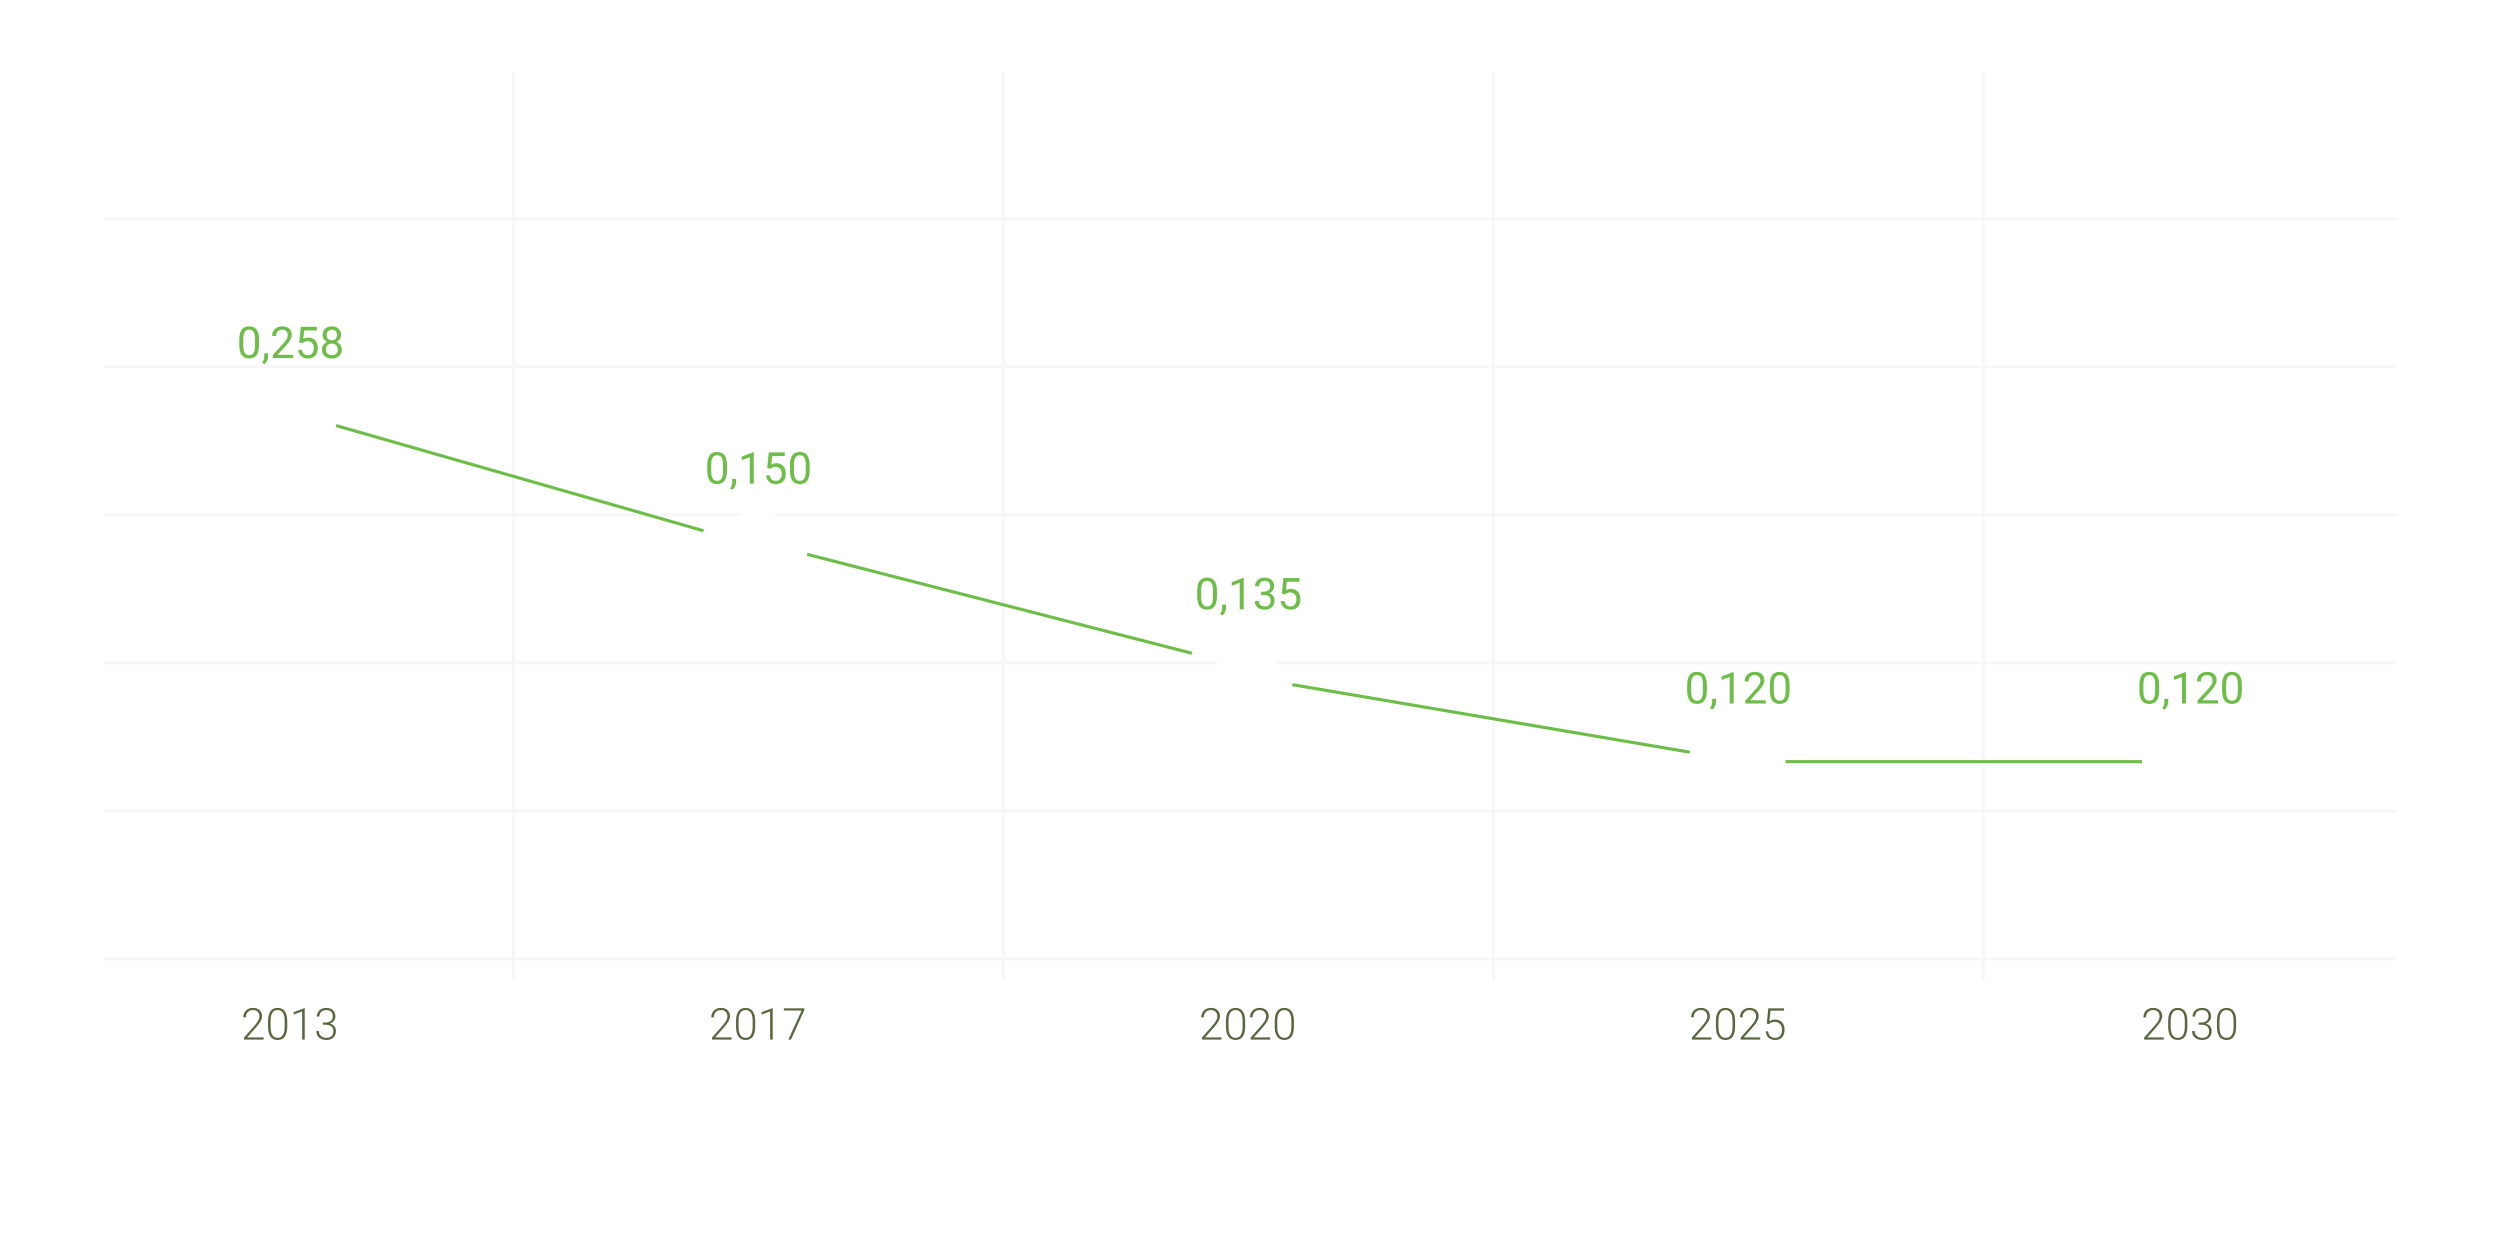 <svg width="796" height="396" viewBox="0 0 796 396" version="1.1" xmlns="http://www.w3.org/2000/svg" xmlns:xlink="http://www.w3.org/1999/xlink">
<title>Group 32</title>
<desc>Created using Figma</desc>
<g id="Canvas" transform="translate(184 -1830)">
<g id="Group 32">
<g id="Rectangle 2" filter="url(#filter0_d)">
<use xlink:href="#path0_fill" transform="translate(-151 1853)" fill="#FFFFFF"/>
</g>
<g id="Line">
<use xlink:href="#path1_stroke" transform="translate(-151 1900.14)" fill="#F7F7F7"/>
</g>
<g id="Line">
<use xlink:href="#path1_stroke" transform="translate(-151 1947.29)" fill="#F7F7F7"/>
</g>
<g id="Line">
<use xlink:href="#path1_stroke" transform="translate(-151 1994.43)" fill="#F7F7F7"/>
</g>
<g id="Line">
<use xlink:href="#path1_stroke" transform="translate(-151 2041.57)" fill="#F7F7F7"/>
</g>
<g id="Group 31">
<g id="Ellipse">
<use xlink:href="#path2_fill" transform="translate(-101.342 1952.19)" fill="#FFFFFF"/>
<mask id="mask0_outline_ins">
<use xlink:href="#path2_fill" fill="white" transform="translate(-101.342 1952.19)"/>
</mask>
<g mask="url(#mask0_outline_ins)">
<use xlink:href="#path3_stroke_2x" transform="translate(-101.342 1952.19)" fill="url(#paint6_linear)"/>
</g>
</g>
<g id="0,258">
<use xlink:href="#path4_fill" transform="translate(-109 1931)" fill="#6EBD49"/>
</g>
</g>
<g id="Group 31.1">
<g id="Ellipse">
<use xlink:href="#path2_fill" transform="translate(47.658 1992.19)" fill="#FFFFFF"/>
<mask id="mask1_outline_ins">
<use xlink:href="#path2_fill" fill="white" transform="translate(47.658 1992.19)"/>
</mask>
<g mask="url(#mask1_outline_ins)">
<use xlink:href="#path3_stroke_2x" transform="translate(47.658 1992.19)" fill="url(#paint9_linear)"/>
</g>
</g>
<g id="0,150">
<use xlink:href="#path5_fill" transform="translate(40 1971)" fill="#6EBD49"/>
</g>
</g>
<g id="Group 31.2">
<g id="Ellipse">
<use xlink:href="#path2_fill" transform="translate(203.658 2032.19)" fill="#FFFFFF"/>
<mask id="mask2_outline_ins">
<use xlink:href="#path2_fill" fill="white" transform="translate(203.658 2032.19)"/>
</mask>
<g mask="url(#mask2_outline_ins)">
<use xlink:href="#path3_stroke_2x" transform="translate(203.658 2032.19)" fill="url(#paint12_linear)"/>
</g>
</g>
<g id="0,135">
<use xlink:href="#path6_fill" transform="translate(196 2011)" fill="#6EBD49"/>
</g>
</g>
<g id="Group 31.3">
<g id="Ellipse">
<use xlink:href="#path2_fill" transform="translate(359.658 2062.19)" fill="#FFFFFF"/>
<mask id="mask3_outline_ins">
<use xlink:href="#path2_fill" fill="white" transform="translate(359.658 2062.19)"/>
</mask>
<g mask="url(#mask3_outline_ins)">
<use xlink:href="#path3_stroke_2x" transform="translate(359.658 2062.19)" fill="url(#paint15_linear)"/>
</g>
</g>
<g id="0,120">
<use xlink:href="#path7_fill" transform="translate(352 2041)" fill="#6EBD49"/>
</g>
</g>
<g id="Group 31.4">
<g id="Ellipse">
<use xlink:href="#path2_fill" transform="translate(503.658 2062.19)" fill="#FFFFFF"/>
<mask id="mask4_outline_ins">
<use xlink:href="#path2_fill" fill="white" transform="translate(503.658 2062.19)"/>
</mask>
<g mask="url(#mask4_outline_ins)">
<use xlink:href="#path3_stroke_2x" transform="translate(503.658 2062.19)" fill="url(#paint18_linear)"/>
</g>
</g>
<g id="0,120">
<use xlink:href="#path7_fill" transform="translate(496 2041)" fill="#6EBD49"/>
</g>
</g>
<g id="Line">
<use xlink:href="#path8_stroke" transform="matrix(-2.98452e-16 -1 1 -1.13065e-16 -20 2142)" fill="#F7F7F7"/>
</g>
<g id="Line">
<use xlink:href="#path8_stroke" transform="matrix(-2.98452e-16 -1 1 -1.13065e-16 136 2142)" fill="#F7F7F7"/>
</g>
<g id="Line">
<use xlink:href="#path8_stroke" transform="matrix(-2.98452e-16 -1 1 -1.13065e-16 292 2142)" fill="#F7F7F7"/>
</g>
<g id="Line">
<use xlink:href="#path8_stroke" transform="matrix(-2.98452e-16 -1 1 -1.13065e-16 448 2142)" fill="#F7F7F7"/>
</g>
<g id="Line">
<use xlink:href="#path1_stroke" transform="translate(-151 2088.71)" fill="#F7F7F7"/>
</g>
<g id="Line">
<use xlink:href="#path1_stroke" transform="translate(-151 2135.86)" fill="#F7F7F7"/>
</g>
<g id="Vector">
<use xlink:href="#path9_stroke" transform="translate(-77 1965.5)" fill="#6EBD49"/>
</g>
<g id="2013">
<use xlink:href="#path10_fill" transform="translate(-109 2148)" fill="#59663E"/>
</g>
<g id="2017">
<use xlink:href="#path11_fill" transform="translate(40 2148)" fill="#59663E"/>
</g>
<g id="2020">
<use xlink:href="#path12_fill" transform="translate(196 2148)" fill="#59663E"/>
</g>
<g id="2025">
<use xlink:href="#path13_fill" transform="translate(352 2148)" fill="#59663E"/>
</g>
<g id="2030">
<use xlink:href="#path14_fill" transform="translate(496 2148)" fill="#59663E"/>
</g>
</g>
</g>
<defs>
<filter id="filter0_d" filterUnits="userSpaceOnUse" x="-184" y="1830" width="796" height="396" color-interpolation-filters="sRGB">
<feFlood flood-opacity="0" result="BackgroundImageFix"/>
<feColorMatrix in="SourceAlpha" type="matrix" values="0 0 0 0 0 0 0 0 0 0 0 0 0 0 0 0 0 0 255 0"/>
<feOffset dx="0" dy="10"/>
<feGaussianBlur stdDeviation="16.5"/>
<feColorMatrix type="matrix" values="0 0 0 0 0.43 0 0 0 0 0.43 0 0 0 0 0.43 0 0 0 0.1 0"/>
<feBlend mode="normal" in2="BackgroundImageFix" result="effect1_dropShadow"/>
<feBlend mode="normal" in="SourceGraphic" in2="effect1_dropShadow" result="shape"/>
</filter>
<linearGradient id="paint6_linear" x1="0" y1="0" x2="1" y2="0" gradientUnits="userSpaceOnUse" gradientTransform="matrix(1.17236e-15 19.151 -19.146 1.17269e-15 19.146 -1.17269e-15)">
<stop offset="0" stop-color="#75BE44"/>
<stop offset="1" stop-color="#10AA8F"/>
</linearGradient>
<linearGradient id="paint9_linear" x1="0" y1="0" x2="1" y2="0" gradientUnits="userSpaceOnUse" gradientTransform="matrix(1.17236e-15 19.151 -19.146 1.17269e-15 19.146 -1.17269e-15)">
<stop offset="0" stop-color="#75BE44"/>
<stop offset="1" stop-color="#10AA8F"/>
</linearGradient>
<linearGradient id="paint12_linear" x1="0" y1="0" x2="1" y2="0" gradientUnits="userSpaceOnUse" gradientTransform="matrix(1.17236e-15 19.151 -19.146 1.17269e-15 19.146 -1.17269e-15)">
<stop offset="0" stop-color="#75BE44"/>
<stop offset="1" stop-color="#10AA8F"/>
</linearGradient>
<linearGradient id="paint15_linear" x1="0" y1="0" x2="1" y2="0" gradientUnits="userSpaceOnUse" gradientTransform="matrix(1.17236e-15 19.151 -19.146 1.17269e-15 19.146 -1.17269e-15)">
<stop offset="0" stop-color="#75BE44"/>
<stop offset="1" stop-color="#10AA8F"/>
</linearGradient>
<linearGradient id="paint18_linear" x1="0" y1="0" x2="1" y2="0" gradientUnits="userSpaceOnUse" gradientTransform="matrix(1.17236e-15 19.151 -19.146 1.17269e-15 19.146 -1.17269e-15)">
<stop offset="0" stop-color="#75BE44"/>
<stop offset="1" stop-color="#10AA8F"/>
</linearGradient>
<path id="path0_fill" d="M 0 0L 730 0L 730 330L 0 330L 0 0Z"/>
<path id="path1_stroke" d="M 0 0L 730 0L 730 -1L 0 -1L 0 0Z"/>
<path id="path2_fill" d="M 19.146 9.576C 19.146 14.864 14.86 19.151 9.573 19.151C 4.286 19.151 0 14.864 0 9.576C 0 4.287 4.286 0 9.573 0C 14.86 0 19.146 4.287 19.146 9.576Z"/>
<path id="path3_stroke_2x" d="M 16.146 9.576C 16.146 13.208 13.202 16.151 9.573 16.151L 9.573 22.151C 16.518 22.151 22.146 16.52 22.146 9.576L 16.146 9.576ZM 9.573 16.151C 5.944 16.151 3 13.208 3 9.576L -3 9.576C -3 16.52 2.628 22.151 9.573 22.151L 9.573 16.151ZM 3 9.576C 3 5.943 5.944 3 9.573 3L 9.573 -3C 2.628 -3 -3 2.631 -3 9.576L 3 9.576ZM 9.573 3C 13.202 3 16.146 5.943 16.146 9.576L 22.146 9.576C 22.146 2.631 16.518 -3 9.573 -3L 9.573 3Z"/>
<path id="path4_fill" d="M 7.472 8.755C 7.472 10.236 7.219 11.337 6.713 12.057C 6.207 12.777 5.416 13.137 4.341 13.137C 3.279 13.137 2.493 12.786 1.982 12.084C 1.472 11.378 1.208 10.325 1.189 8.926L 1.189 7.237C 1.189 5.774 1.442 4.688 1.948 3.977C 2.454 3.266 3.247 2.91 4.327 2.91C 5.398 2.91 6.187 3.254 6.692 3.942C 7.198 4.626 7.458 5.683 7.472 7.114L 7.472 8.755ZM 6.207 7.025C 6.207 5.954 6.057 5.175 5.756 4.688C 5.455 4.195 4.979 3.949 4.327 3.949C 3.68 3.949 3.208 4.193 2.912 4.681C 2.616 5.168 2.463 5.918 2.454 6.93L 2.454 8.953C 2.454 10.029 2.609 10.824 2.919 11.339C 3.233 11.849 3.707 12.104 4.341 12.104C 4.965 12.104 5.428 11.863 5.729 11.38C 6.034 10.897 6.193 10.136 6.207 9.097L 6.207 7.025ZM 9.181 14.982L 8.463 14.49C 8.891 13.893 9.115 13.278 9.133 12.645L 9.133 11.503L 10.37 11.503L 10.37 12.494C 10.37 12.954 10.256 13.415 10.028 13.875C 9.805 14.335 9.522 14.704 9.181 14.982ZM 18.361 13L 11.84 13L 11.84 12.091L 15.285 8.263C 15.796 7.684 16.146 7.215 16.338 6.854C 16.534 6.49 16.632 6.114 16.632 5.727C 16.632 5.207 16.475 4.781 16.16 4.448C 15.846 4.116 15.426 3.949 14.902 3.949C 14.273 3.949 13.784 4.129 13.433 4.489C 13.086 4.845 12.913 5.341 12.913 5.979L 11.648 5.979C 11.648 5.063 11.942 4.323 12.53 3.758C 13.123 3.193 13.913 2.91 14.902 2.91C 15.828 2.91 16.559 3.154 17.097 3.642C 17.634 4.125 17.903 4.77 17.903 5.576C 17.903 6.556 17.279 7.723 16.03 9.076L 13.364 11.968L 18.361 11.968L 18.361 13ZM 20.282 8.01L 20.788 3.047L 25.888 3.047L 25.888 4.216L 21.861 4.216L 21.561 6.93C 22.048 6.643 22.602 6.499 23.222 6.499C 24.129 6.499 24.849 6.8 25.382 7.401C 25.915 7.998 26.182 8.807 26.182 9.828C 26.182 10.854 25.904 11.662 25.348 12.255C 24.796 12.843 24.024 13.137 23.03 13.137C 22.151 13.137 21.433 12.893 20.877 12.405C 20.321 11.918 20.004 11.243 19.927 10.382L 21.123 10.382C 21.201 10.951 21.403 11.382 21.731 11.674C 22.06 11.961 22.492 12.104 23.03 12.104C 23.618 12.104 24.078 11.904 24.411 11.503C 24.748 11.102 24.917 10.548 24.917 9.842C 24.917 9.176 24.735 8.643 24.37 8.242C 24.01 7.837 23.529 7.634 22.928 7.634C 22.376 7.634 21.943 7.755 21.629 7.996L 21.294 8.27L 20.282 8.01ZM 33.599 5.645C 33.599 6.141 33.467 6.583 33.202 6.971C 32.942 7.358 32.589 7.661 32.143 7.88C 32.662 8.103 33.072 8.429 33.373 8.857C 33.678 9.286 33.831 9.771 33.831 10.313C 33.831 11.175 33.539 11.861 32.956 12.371C 32.377 12.882 31.614 13.137 30.666 13.137C 29.709 13.137 28.941 12.882 28.362 12.371C 27.788 11.856 27.501 11.17 27.501 10.313C 27.501 9.776 27.647 9.29 27.939 8.857C 28.235 8.424 28.643 8.096 29.162 7.873C 28.72 7.654 28.371 7.351 28.116 6.964C 27.861 6.577 27.733 6.137 27.733 5.645C 27.733 4.806 28.002 4.141 28.54 3.648C 29.078 3.156 29.787 2.91 30.666 2.91C 31.541 2.91 32.247 3.156 32.785 3.648C 33.328 4.141 33.599 4.806 33.599 5.645ZM 32.566 10.286C 32.566 9.73 32.389 9.277 32.033 8.926C 31.682 8.575 31.222 8.399 30.652 8.399C 30.083 8.399 29.625 8.573 29.278 8.919C 28.936 9.265 28.766 9.721 28.766 10.286C 28.766 10.851 28.932 11.296 29.265 11.619C 29.602 11.943 30.069 12.104 30.666 12.104C 31.259 12.104 31.723 11.943 32.06 11.619C 32.398 11.291 32.566 10.847 32.566 10.286ZM 30.666 3.949C 30.169 3.949 29.766 4.104 29.456 4.414C 29.151 4.719 28.998 5.136 28.998 5.665C 28.998 6.171 29.148 6.581 29.449 6.896C 29.755 7.205 30.16 7.36 30.666 7.36C 31.172 7.36 31.575 7.205 31.876 6.896C 32.181 6.581 32.334 6.171 32.334 5.665C 32.334 5.159 32.177 4.747 31.862 4.428C 31.548 4.109 31.149 3.949 30.666 3.949Z"/>
<path id="path5_fill" d="M 7.472 8.755C 7.472 10.236 7.219 11.337 6.713 12.057C 6.207 12.777 5.416 13.137 4.341 13.137C 3.279 13.137 2.493 12.786 1.982 12.084C 1.472 11.378 1.208 10.325 1.189 8.926L 1.189 7.237C 1.189 5.774 1.442 4.688 1.948 3.977C 2.454 3.266 3.247 2.91 4.327 2.91C 5.398 2.91 6.187 3.254 6.692 3.942C 7.198 4.626 7.458 5.683 7.472 7.114L 7.472 8.755ZM 6.207 7.025C 6.207 5.954 6.057 5.175 5.756 4.688C 5.455 4.195 4.979 3.949 4.327 3.949C 3.68 3.949 3.208 4.193 2.912 4.681C 2.616 5.168 2.463 5.918 2.454 6.93L 2.454 8.953C 2.454 10.029 2.609 10.824 2.919 11.339C 3.233 11.849 3.707 12.104 4.341 12.104C 4.965 12.104 5.428 11.863 5.729 11.38C 6.034 10.897 6.193 10.136 6.207 9.097L 6.207 7.025ZM 9.181 14.982L 8.463 14.49C 8.891 13.893 9.115 13.278 9.133 12.645L 9.133 11.503L 10.37 11.503L 10.37 12.494C 10.37 12.954 10.256 13.415 10.028 13.875C 9.805 14.335 9.522 14.704 9.181 14.982ZM 15.996 13L 14.725 13L 14.725 4.571L 12.175 5.508L 12.175 4.359L 15.798 2.999L 15.996 2.999L 15.996 13ZM 20.282 8.01L 20.788 3.047L 25.888 3.047L 25.888 4.216L 21.861 4.216L 21.561 6.93C 22.048 6.643 22.602 6.499 23.222 6.499C 24.129 6.499 24.849 6.8 25.382 7.401C 25.915 7.998 26.182 8.807 26.182 9.828C 26.182 10.854 25.904 11.662 25.348 12.255C 24.796 12.843 24.024 13.137 23.03 13.137C 22.151 13.137 21.433 12.893 20.877 12.405C 20.321 11.918 20.004 11.243 19.927 10.382L 21.123 10.382C 21.201 10.951 21.403 11.382 21.731 11.674C 22.06 11.961 22.492 12.104 23.03 12.104C 23.618 12.104 24.078 11.904 24.411 11.503C 24.748 11.102 24.917 10.548 24.917 9.842C 24.917 9.176 24.735 8.643 24.37 8.242C 24.01 7.837 23.529 7.634 22.928 7.634C 22.376 7.634 21.943 7.755 21.629 7.996L 21.294 8.27L 20.282 8.01ZM 33.804 8.755C 33.804 10.236 33.551 11.337 33.045 12.057C 32.539 12.777 31.748 13.137 30.673 13.137C 29.611 13.137 28.825 12.786 28.314 12.084C 27.804 11.378 27.54 10.325 27.521 8.926L 27.521 7.237C 27.521 5.774 27.774 4.688 28.28 3.977C 28.786 3.266 29.579 2.91 30.659 2.91C 31.73 2.91 32.519 3.254 33.024 3.942C 33.53 4.626 33.79 5.683 33.804 7.114L 33.804 8.755ZM 32.539 7.025C 32.539 5.954 32.389 5.175 32.088 4.688C 31.787 4.195 31.311 3.949 30.659 3.949C 30.012 3.949 29.54 4.193 29.244 4.681C 28.948 5.168 28.795 5.918 28.786 6.93L 28.786 8.953C 28.786 10.029 28.941 10.824 29.251 11.339C 29.565 11.849 30.039 12.104 30.673 12.104C 31.297 12.104 31.76 11.863 32.06 11.38C 32.366 10.897 32.525 10.136 32.539 9.097L 32.539 7.025Z"/>
<path id="path6_fill" d="M 7.472 8.755C 7.472 10.236 7.219 11.337 6.713 12.057C 6.207 12.777 5.416 13.137 4.341 13.137C 3.279 13.137 2.493 12.786 1.982 12.084C 1.472 11.378 1.208 10.325 1.189 8.926L 1.189 7.237C 1.189 5.774 1.442 4.688 1.948 3.977C 2.454 3.266 3.247 2.91 4.327 2.91C 5.398 2.91 6.187 3.254 6.692 3.942C 7.198 4.626 7.458 5.683 7.472 7.114L 7.472 8.755ZM 6.207 7.025C 6.207 5.954 6.057 5.175 5.756 4.688C 5.455 4.195 4.979 3.949 4.327 3.949C 3.68 3.949 3.208 4.193 2.912 4.681C 2.616 5.168 2.463 5.918 2.454 6.93L 2.454 8.953C 2.454 10.029 2.609 10.824 2.919 11.339C 3.233 11.849 3.707 12.104 4.341 12.104C 4.965 12.104 5.428 11.863 5.729 11.38C 6.034 10.897 6.193 10.136 6.207 9.097L 6.207 7.025ZM 9.181 14.982L 8.463 14.49C 8.891 13.893 9.115 13.278 9.133 12.645L 9.133 11.503L 10.37 11.503L 10.37 12.494C 10.37 12.954 10.256 13.415 10.028 13.875C 9.805 14.335 9.522 14.704 9.181 14.982ZM 15.996 13L 14.725 13L 14.725 4.571L 12.175 5.508L 12.175 4.359L 15.798 2.999L 15.996 2.999L 15.996 13ZM 21.54 7.408L 22.49 7.408C 23.087 7.399 23.557 7.242 23.898 6.937C 24.24 6.631 24.411 6.219 24.411 5.699C 24.411 4.533 23.83 3.949 22.668 3.949C 22.121 3.949 21.684 4.106 21.355 4.421C 21.032 4.731 20.87 5.143 20.87 5.658L 19.605 5.658C 19.605 4.87 19.893 4.216 20.467 3.696C 21.046 3.172 21.779 2.91 22.668 2.91C 23.607 2.91 24.343 3.159 24.876 3.655C 25.409 4.152 25.676 4.842 25.676 5.727C 25.676 6.16 25.535 6.579 25.252 6.984C 24.974 7.39 24.593 7.693 24.11 7.894C 24.657 8.067 25.079 8.354 25.375 8.755C 25.676 9.156 25.826 9.646 25.826 10.225C 25.826 11.118 25.535 11.826 24.951 12.351C 24.368 12.875 23.609 13.137 22.675 13.137C 21.741 13.137 20.98 12.884 20.392 12.378C 19.808 11.872 19.517 11.204 19.517 10.375L 20.788 10.375C 20.788 10.899 20.959 11.318 21.301 11.633C 21.643 11.947 22.101 12.104 22.675 12.104C 23.285 12.104 23.753 11.945 24.076 11.626C 24.4 11.307 24.561 10.849 24.561 10.252C 24.561 9.673 24.384 9.229 24.028 8.919C 23.673 8.609 23.16 8.45 22.49 8.44L 21.54 8.44L 21.54 7.408ZM 28.144 8.01L 28.649 3.047L 33.749 3.047L 33.749 4.216L 29.723 4.216L 29.422 6.93C 29.91 6.643 30.463 6.499 31.083 6.499C 31.99 6.499 32.71 6.8 33.243 7.401C 33.776 7.998 34.043 8.807 34.043 9.828C 34.043 10.854 33.765 11.662 33.209 12.255C 32.658 12.843 31.885 13.137 30.892 13.137C 30.012 13.137 29.294 12.893 28.738 12.405C 28.182 11.918 27.866 11.243 27.788 10.382L 28.984 10.382C 29.062 10.951 29.265 11.382 29.593 11.674C 29.921 11.961 30.354 12.104 30.892 12.104C 31.48 12.104 31.94 11.904 32.273 11.503C 32.61 11.102 32.778 10.548 32.778 9.842C 32.778 9.176 32.596 8.643 32.231 8.242C 31.871 7.837 31.391 7.634 30.789 7.634C 30.238 7.634 29.805 7.755 29.49 7.996L 29.155 8.27L 28.144 8.01Z"/>
<path id="path7_fill" d="M 7.472 8.755C 7.472 10.236 7.219 11.337 6.713 12.057C 6.207 12.777 5.416 13.137 4.341 13.137C 3.279 13.137 2.493 12.786 1.982 12.084C 1.472 11.378 1.208 10.325 1.189 8.926L 1.189 7.237C 1.189 5.774 1.442 4.688 1.948 3.977C 2.454 3.266 3.247 2.91 4.327 2.91C 5.398 2.91 6.187 3.254 6.692 3.942C 7.198 4.626 7.458 5.683 7.472 7.114L 7.472 8.755ZM 6.207 7.025C 6.207 5.954 6.057 5.175 5.756 4.688C 5.455 4.195 4.979 3.949 4.327 3.949C 3.68 3.949 3.208 4.193 2.912 4.681C 2.616 5.168 2.463 5.918 2.454 6.93L 2.454 8.953C 2.454 10.029 2.609 10.824 2.919 11.339C 3.233 11.849 3.707 12.104 4.341 12.104C 4.965 12.104 5.428 11.863 5.729 11.38C 6.034 10.897 6.193 10.136 6.207 9.097L 6.207 7.025ZM 9.181 14.982L 8.463 14.49C 8.891 13.893 9.115 13.278 9.133 12.645L 9.133 11.503L 10.37 11.503L 10.37 12.494C 10.37 12.954 10.256 13.415 10.028 13.875C 9.805 14.335 9.522 14.704 9.181 14.982ZM 15.996 13L 14.725 13L 14.725 4.571L 12.175 5.508L 12.175 4.359L 15.798 2.999L 15.996 2.999L 15.996 13ZM 26.223 13L 19.701 13L 19.701 12.091L 23.146 8.263C 23.657 7.684 24.008 7.215 24.199 6.854C 24.395 6.49 24.493 6.114 24.493 5.727C 24.493 5.207 24.336 4.781 24.021 4.448C 23.707 4.116 23.288 3.949 22.764 3.949C 22.135 3.949 21.645 4.129 21.294 4.489C 20.948 4.845 20.774 5.341 20.774 5.979L 19.51 5.979C 19.51 5.063 19.804 4.323 20.392 3.758C 20.984 3.193 21.775 2.91 22.764 2.91C 23.689 2.91 24.42 3.154 24.958 3.642C 25.496 4.125 25.765 4.77 25.765 5.576C 25.765 6.556 25.14 7.723 23.892 9.076L 21.226 11.968L 26.223 11.968L 26.223 13ZM 33.804 8.755C 33.804 10.236 33.551 11.337 33.045 12.057C 32.539 12.777 31.748 13.137 30.673 13.137C 29.611 13.137 28.825 12.786 28.314 12.084C 27.804 11.378 27.54 10.325 27.521 8.926L 27.521 7.237C 27.521 5.774 27.774 4.688 28.28 3.977C 28.786 3.266 29.579 2.91 30.659 2.91C 31.73 2.91 32.519 3.254 33.024 3.942C 33.53 4.626 33.79 5.683 33.804 7.114L 33.804 8.755ZM 32.539 7.025C 32.539 5.954 32.389 5.175 32.088 4.688C 31.787 4.195 31.311 3.949 30.659 3.949C 30.012 3.949 29.54 4.193 29.244 4.681C 28.948 5.168 28.795 5.918 28.786 6.93L 28.786 8.953C 28.786 10.029 28.941 10.824 29.251 11.339C 29.565 11.849 30.039 12.104 30.673 12.104C 31.297 12.104 31.76 11.863 32.06 11.38C 32.366 10.897 32.525 10.136 32.539 9.097L 32.539 7.025Z"/>
<path id="path8_stroke" d="M 0 0L 289 0L 289 -1L 0 -1L 0 0Z"/>
<path id="path9_stroke" d="M -0.138 0.481L 116.862 33.981L 117.138 33.019L 0.138 -0.481L -0.138 0.481ZM 149.875 41.484L 272.375 72.984L 272.625 72.016L 150.125 40.516L 149.875 41.484ZM 304.416 82.993L 430.916 104.493L 431.084 103.507L 304.584 82.007L 304.416 82.993ZM 461.5 107.5L 575 107.5L 575 106.5L 461.5 106.5L 461.5 107.5Z"/>
<path id="path10_fill" d="M 8.925 13L 2.69 13L 2.69 12.371L 6.101 8.502C 6.667 7.85 7.058 7.312 7.277 6.889C 7.496 6.465 7.605 6.052 7.605 5.651C 7.605 5.022 7.421 4.526 7.052 4.161C 6.683 3.792 6.174 3.607 5.527 3.607C 4.857 3.607 4.315 3.822 3.9 4.25C 3.49 4.678 3.285 5.234 3.285 5.918L 2.472 5.918C 2.472 5.357 2.597 4.847 2.848 4.387C 3.103 3.926 3.463 3.566 3.928 3.307C 4.397 3.042 4.93 2.91 5.527 2.91C 6.439 2.91 7.15 3.149 7.66 3.628C 8.175 4.106 8.432 4.758 8.432 5.583C 8.432 6.048 8.287 6.556 7.995 7.107C 7.708 7.659 7.2 8.347 6.471 9.172L 3.695 12.31L 8.925 12.31L 8.925 13ZM 16.458 8.851C 16.458 10.254 16.2 11.321 15.685 12.05C 15.171 12.774 14.412 13.137 13.409 13.137C 12.425 13.137 11.671 12.781 11.146 12.07C 10.622 11.355 10.353 10.316 10.34 8.953L 10.34 7.169C 10.34 5.77 10.6 4.71 11.119 3.99C 11.639 3.27 12.397 2.91 13.395 2.91C 14.38 2.91 15.132 3.259 15.651 3.956C 16.171 4.649 16.44 5.672 16.458 7.025L 16.458 8.851ZM 15.638 7.066C 15.638 5.927 15.451 5.066 15.077 4.482C 14.708 3.899 14.147 3.607 13.395 3.607C 12.657 3.607 12.101 3.892 11.727 4.462C 11.354 5.032 11.162 5.872 11.153 6.984L 11.153 8.939C 11.153 10.074 11.345 10.942 11.727 11.544C 12.115 12.146 12.675 12.446 13.409 12.446C 14.138 12.446 14.69 12.152 15.063 11.565C 15.442 10.977 15.633 10.115 15.638 8.98L 15.638 7.066ZM 22.029 13L 21.209 13L 21.209 4.031L 18.502 5.036L 18.502 4.271L 21.892 3.013L 22.029 3.013L 22.029 13ZM 27.805 7.579L 28.653 7.579C 29.123 7.579 29.533 7.497 29.884 7.333C 30.235 7.164 30.501 6.937 30.683 6.649C 30.87 6.358 30.964 6.023 30.964 5.645C 30.964 5.007 30.784 4.507 30.424 4.147C 30.064 3.787 29.546 3.607 28.872 3.607C 28.234 3.607 27.71 3.797 27.3 4.175C 26.894 4.548 26.691 5.043 26.691 5.658L 25.871 5.658C 25.871 5.143 26.001 4.674 26.261 4.25C 26.52 3.822 26.88 3.491 27.341 3.259C 27.801 3.026 28.311 2.91 28.872 2.91C 29.774 2.91 30.485 3.156 31.005 3.648C 31.524 4.141 31.784 4.815 31.784 5.672C 31.784 6.15 31.631 6.592 31.326 6.998C 31.025 7.399 30.611 7.7 30.082 7.9C 30.702 8.074 31.171 8.372 31.49 8.796C 31.809 9.215 31.969 9.716 31.969 10.3C 31.969 11.152 31.691 11.838 31.135 12.357C 30.579 12.877 29.836 13.137 28.906 13.137C 28.314 13.137 27.769 13.018 27.272 12.781C 26.78 12.544 26.397 12.214 26.124 11.79C 25.855 11.362 25.721 10.865 25.721 10.3L 26.541 10.3C 26.541 10.933 26.762 11.45 27.204 11.852C 27.646 12.248 28.213 12.446 28.906 12.446C 29.613 12.446 30.162 12.266 30.554 11.906C 30.95 11.542 31.148 11.015 31.148 10.327C 31.148 9.662 30.934 9.154 30.506 8.803C 30.082 8.452 29.455 8.276 28.626 8.276L 27.805 8.276L 27.805 7.579Z"/>
<path id="path11_fill" d="M 8.925 13L 2.69 13L 2.69 12.371L 6.101 8.502C 6.667 7.85 7.058 7.312 7.277 6.889C 7.496 6.465 7.605 6.052 7.605 5.651C 7.605 5.022 7.421 4.526 7.052 4.161C 6.683 3.792 6.174 3.607 5.527 3.607C 4.857 3.607 4.315 3.822 3.9 4.25C 3.49 4.678 3.285 5.234 3.285 5.918L 2.472 5.918C 2.472 5.357 2.597 4.847 2.848 4.387C 3.103 3.926 3.463 3.566 3.928 3.307C 4.397 3.042 4.93 2.91 5.527 2.91C 6.439 2.91 7.15 3.149 7.66 3.628C 8.175 4.106 8.432 4.758 8.432 5.583C 8.432 6.048 8.287 6.556 7.995 7.107C 7.708 7.659 7.2 8.347 6.471 9.172L 3.695 12.31L 8.925 12.31L 8.925 13ZM 16.458 8.851C 16.458 10.254 16.2 11.321 15.685 12.05C 15.171 12.774 14.412 13.137 13.409 13.137C 12.425 13.137 11.671 12.781 11.146 12.07C 10.622 11.355 10.353 10.316 10.34 8.953L 10.34 7.169C 10.34 5.77 10.6 4.71 11.119 3.99C 11.639 3.27 12.397 2.91 13.395 2.91C 14.38 2.91 15.132 3.259 15.651 3.956C 16.171 4.649 16.44 5.672 16.458 7.025L 16.458 8.851ZM 15.638 7.066C 15.638 5.927 15.451 5.066 15.077 4.482C 14.708 3.899 14.147 3.607 13.395 3.607C 12.657 3.607 12.101 3.892 11.727 4.462C 11.354 5.032 11.162 5.872 11.153 6.984L 11.153 8.939C 11.153 10.074 11.345 10.942 11.727 11.544C 12.115 12.146 12.675 12.446 13.409 12.446C 14.138 12.446 14.69 12.152 15.063 11.565C 15.442 10.977 15.633 10.115 15.638 8.98L 15.638 7.066ZM 22.029 13L 21.209 13L 21.209 4.031L 18.502 5.036L 18.502 4.271L 21.892 3.013L 22.029 3.013L 22.029 13ZM 32.119 3.519L 27.867 13L 27.013 13L 31.237 3.744L 25.577 3.744L 25.577 3.047L 32.119 3.047L 32.119 3.519Z"/>
<path id="path12_fill" d="M 8.925 13L 2.69 13L 2.69 12.371L 6.101 8.502C 6.667 7.85 7.058 7.312 7.277 6.889C 7.496 6.465 7.605 6.052 7.605 5.651C 7.605 5.022 7.421 4.526 7.052 4.161C 6.683 3.792 6.174 3.607 5.527 3.607C 4.857 3.607 4.315 3.822 3.9 4.25C 3.49 4.678 3.285 5.234 3.285 5.918L 2.472 5.918C 2.472 5.357 2.597 4.847 2.848 4.387C 3.103 3.926 3.463 3.566 3.928 3.307C 4.397 3.042 4.93 2.91 5.527 2.91C 6.439 2.91 7.15 3.149 7.66 3.628C 8.175 4.106 8.432 4.758 8.432 5.583C 8.432 6.048 8.287 6.556 7.995 7.107C 7.708 7.659 7.2 8.347 6.471 9.172L 3.695 12.31L 8.925 12.31L 8.925 13ZM 16.458 8.851C 16.458 10.254 16.2 11.321 15.685 12.05C 15.171 12.774 14.412 13.137 13.409 13.137C 12.425 13.137 11.671 12.781 11.146 12.07C 10.622 11.355 10.353 10.316 10.34 8.953L 10.34 7.169C 10.34 5.77 10.6 4.71 11.119 3.99C 11.639 3.27 12.397 2.91 13.395 2.91C 14.38 2.91 15.132 3.259 15.651 3.956C 16.171 4.649 16.44 5.672 16.458 7.025L 16.458 8.851ZM 15.638 7.066C 15.638 5.927 15.451 5.066 15.077 4.482C 14.708 3.899 14.147 3.607 13.395 3.607C 12.657 3.607 12.101 3.892 11.727 4.462C 11.354 5.032 11.162 5.872 11.153 6.984L 11.153 8.939C 11.153 10.074 11.345 10.942 11.727 11.544C 12.115 12.146 12.675 12.446 13.409 12.446C 14.138 12.446 14.69 12.152 15.063 11.565C 15.442 10.977 15.633 10.115 15.638 8.98L 15.638 7.066ZM 24.456 13L 18.222 13L 18.222 12.371L 21.633 8.502C 22.198 7.85 22.59 7.312 22.808 6.889C 23.027 6.465 23.137 6.052 23.137 5.651C 23.137 5.022 22.952 4.526 22.583 4.161C 22.214 3.792 21.706 3.607 21.058 3.607C 20.389 3.607 19.846 3.822 19.431 4.25C 19.021 4.678 18.816 5.234 18.816 5.918L 18.003 5.918C 18.003 5.357 18.128 4.847 18.379 4.387C 18.634 3.926 18.994 3.566 19.459 3.307C 19.928 3.042 20.462 2.91 21.058 2.91C 21.97 2.91 22.681 3.149 23.191 3.628C 23.706 4.106 23.964 4.758 23.964 5.583C 23.964 6.048 23.818 6.556 23.526 7.107C 23.239 7.659 22.731 8.347 22.002 9.172L 19.226 12.31L 24.456 12.31L 24.456 13ZM 31.989 8.851C 31.989 10.254 31.732 11.321 31.217 12.05C 30.702 12.774 29.943 13.137 28.94 13.137C 27.956 13.137 27.202 12.781 26.678 12.07C 26.154 11.355 25.885 10.316 25.871 8.953L 25.871 7.169C 25.871 5.77 26.131 4.71 26.65 3.99C 27.17 3.27 27.929 2.91 28.927 2.91C 29.911 2.91 30.663 3.259 31.183 3.956C 31.702 4.649 31.971 5.672 31.989 7.025L 31.989 8.851ZM 31.169 7.066C 31.169 5.927 30.982 5.066 30.608 4.482C 30.239 3.899 29.679 3.607 28.927 3.607C 28.188 3.607 27.632 3.892 27.259 4.462C 26.885 5.032 26.694 5.872 26.684 6.984L 26.684 8.939C 26.684 10.074 26.876 10.942 27.259 11.544C 27.646 12.146 28.207 12.446 28.94 12.446C 29.669 12.446 30.221 12.152 30.595 11.565C 30.973 10.977 31.164 10.115 31.169 8.98L 31.169 7.066Z"/>
<path id="path13_fill" d="M 8.925 13L 2.69 13L 2.69 12.371L 6.101 8.502C 6.667 7.85 7.058 7.312 7.277 6.889C 7.496 6.465 7.605 6.052 7.605 5.651C 7.605 5.022 7.421 4.526 7.052 4.161C 6.683 3.792 6.174 3.607 5.527 3.607C 4.857 3.607 4.315 3.822 3.9 4.25C 3.49 4.678 3.285 5.234 3.285 5.918L 2.472 5.918C 2.472 5.357 2.597 4.847 2.848 4.387C 3.103 3.926 3.463 3.566 3.928 3.307C 4.397 3.042 4.93 2.91 5.527 2.91C 6.439 2.91 7.15 3.149 7.66 3.628C 8.175 4.106 8.432 4.758 8.432 5.583C 8.432 6.048 8.287 6.556 7.995 7.107C 7.708 7.659 7.2 8.347 6.471 9.172L 3.695 12.31L 8.925 12.31L 8.925 13ZM 16.458 8.851C 16.458 10.254 16.2 11.321 15.685 12.05C 15.171 12.774 14.412 13.137 13.409 13.137C 12.425 13.137 11.671 12.781 11.146 12.07C 10.622 11.355 10.353 10.316 10.34 8.953L 10.34 7.169C 10.34 5.77 10.6 4.71 11.119 3.99C 11.639 3.27 12.397 2.91 13.395 2.91C 14.38 2.91 15.132 3.259 15.651 3.956C 16.171 4.649 16.44 5.672 16.458 7.025L 16.458 8.851ZM 15.638 7.066C 15.638 5.927 15.451 5.066 15.077 4.482C 14.708 3.899 14.147 3.607 13.395 3.607C 12.657 3.607 12.101 3.892 11.727 4.462C 11.354 5.032 11.162 5.872 11.153 6.984L 11.153 8.939C 11.153 10.074 11.345 10.942 11.727 11.544C 12.115 12.146 12.675 12.446 13.409 12.446C 14.138 12.446 14.69 12.152 15.063 11.565C 15.442 10.977 15.633 10.115 15.638 8.98L 15.638 7.066ZM 24.456 13L 18.222 13L 18.222 12.371L 21.633 8.502C 22.198 7.85 22.59 7.312 22.808 6.889C 23.027 6.465 23.137 6.052 23.137 5.651C 23.137 5.022 22.952 4.526 22.583 4.161C 22.214 3.792 21.706 3.607 21.058 3.607C 20.389 3.607 19.846 3.822 19.431 4.25C 19.021 4.678 18.816 5.234 18.816 5.918L 18.003 5.918C 18.003 5.357 18.128 4.847 18.379 4.387C 18.634 3.926 18.994 3.566 19.459 3.307C 19.928 3.042 20.462 2.91 21.058 2.91C 21.97 2.91 22.681 3.149 23.191 3.628C 23.706 4.106 23.964 4.758 23.964 5.583C 23.964 6.048 23.818 6.556 23.526 7.107C 23.239 7.659 22.731 8.347 22.002 9.172L 19.226 12.31L 24.456 12.31L 24.456 13ZM 26.541 7.9L 27.026 3.047L 32.003 3.047L 32.003 3.806L 27.73 3.806L 27.382 7.169C 27.915 6.804 28.539 6.622 29.255 6.622C 30.153 6.622 30.868 6.914 31.401 7.497C 31.934 8.08 32.201 8.857 32.201 9.828C 32.201 10.876 31.941 11.69 31.422 12.269C 30.902 12.847 30.171 13.137 29.227 13.137C 28.361 13.137 27.66 12.895 27.122 12.412C 26.584 11.929 26.277 11.252 26.199 10.382L 26.985 10.382C 27.063 11.061 27.293 11.576 27.676 11.927C 28.058 12.273 28.576 12.446 29.227 12.446C 29.938 12.446 30.474 12.221 30.834 11.77C 31.198 11.318 31.381 10.676 31.381 9.842C 31.381 9.113 31.178 8.518 30.772 8.058C 30.367 7.597 29.813 7.367 29.111 7.367C 28.724 7.367 28.387 7.417 28.099 7.518C 27.812 7.613 27.509 7.802 27.19 8.085L 26.541 7.9Z"/>
<path id="path14_fill" d="M 8.925 13L 2.69 13L 2.69 12.371L 6.101 8.502C 6.667 7.85 7.058 7.312 7.277 6.889C 7.496 6.465 7.605 6.052 7.605 5.651C 7.605 5.022 7.421 4.526 7.052 4.161C 6.683 3.792 6.174 3.607 5.527 3.607C 4.857 3.607 4.315 3.822 3.9 4.25C 3.49 4.678 3.285 5.234 3.285 5.918L 2.472 5.918C 2.472 5.357 2.597 4.847 2.848 4.387C 3.103 3.926 3.463 3.566 3.928 3.307C 4.397 3.042 4.93 2.91 5.527 2.91C 6.439 2.91 7.15 3.149 7.66 3.628C 8.175 4.106 8.432 4.758 8.432 5.583C 8.432 6.048 8.287 6.556 7.995 7.107C 7.708 7.659 7.2 8.347 6.471 9.172L 3.695 12.31L 8.925 12.31L 8.925 13ZM 16.458 8.851C 16.458 10.254 16.2 11.321 15.685 12.05C 15.171 12.774 14.412 13.137 13.409 13.137C 12.425 13.137 11.671 12.781 11.146 12.07C 10.622 11.355 10.353 10.316 10.34 8.953L 10.34 7.169C 10.34 5.77 10.6 4.71 11.119 3.99C 11.639 3.27 12.397 2.91 13.395 2.91C 14.38 2.91 15.132 3.259 15.651 3.956C 16.171 4.649 16.44 5.672 16.458 7.025L 16.458 8.851ZM 15.638 7.066C 15.638 5.927 15.451 5.066 15.077 4.482C 14.708 3.899 14.147 3.607 13.395 3.607C 12.657 3.607 12.101 3.892 11.727 4.462C 11.354 5.032 11.162 5.872 11.153 6.984L 11.153 8.939C 11.153 10.074 11.345 10.942 11.727 11.544C 12.115 12.146 12.675 12.446 13.409 12.446C 14.138 12.446 14.69 12.152 15.063 11.565C 15.442 10.977 15.633 10.115 15.638 8.98L 15.638 7.066ZM 20.04 7.579L 20.888 7.579C 21.357 7.579 21.767 7.497 22.118 7.333C 22.469 7.164 22.736 6.937 22.918 6.649C 23.105 6.358 23.198 6.023 23.198 5.645C 23.198 5.007 23.018 4.507 22.658 4.147C 22.298 3.787 21.781 3.607 21.106 3.607C 20.468 3.607 19.944 3.797 19.534 4.175C 19.128 4.548 18.926 5.043 18.926 5.658L 18.105 5.658C 18.105 5.143 18.235 4.674 18.495 4.25C 18.755 3.822 19.115 3.491 19.575 3.259C 20.035 3.026 20.546 2.91 21.106 2.91C 22.009 2.91 22.72 3.156 23.239 3.648C 23.759 4.141 24.018 4.815 24.018 5.672C 24.018 6.15 23.866 6.592 23.56 6.998C 23.26 7.399 22.845 7.7 22.316 7.9C 22.936 8.074 23.405 8.372 23.724 8.796C 24.044 9.215 24.203 9.716 24.203 10.3C 24.203 11.152 23.925 11.838 23.369 12.357C 22.813 12.877 22.07 13.137 21.14 13.137C 20.548 13.137 20.003 13.018 19.507 12.781C 19.015 12.544 18.632 12.214 18.358 11.79C 18.089 11.362 17.955 10.865 17.955 10.3L 18.775 10.3C 18.775 10.933 18.996 11.45 19.438 11.852C 19.88 12.248 20.448 12.446 21.14 12.446C 21.847 12.446 22.396 12.266 22.788 11.906C 23.184 11.542 23.383 11.015 23.383 10.327C 23.383 9.662 23.169 9.154 22.74 8.803C 22.316 8.452 21.69 8.276 20.86 8.276L 20.04 8.276L 20.04 7.579ZM 31.989 8.851C 31.989 10.254 31.732 11.321 31.217 12.05C 30.702 12.774 29.943 13.137 28.94 13.137C 27.956 13.137 27.202 12.781 26.678 12.07C 26.154 11.355 25.885 10.316 25.871 8.953L 25.871 7.169C 25.871 5.77 26.131 4.71 26.65 3.99C 27.17 3.27 27.929 2.91 28.927 2.91C 29.911 2.91 30.663 3.259 31.183 3.956C 31.702 4.649 31.971 5.672 31.989 7.025L 31.989 8.851ZM 31.169 7.066C 31.169 5.927 30.982 5.066 30.608 4.482C 30.239 3.899 29.679 3.607 28.927 3.607C 28.188 3.607 27.632 3.892 27.259 4.462C 26.885 5.032 26.694 5.872 26.684 6.984L 26.684 8.939C 26.684 10.074 26.876 10.942 27.259 11.544C 27.646 12.146 28.207 12.446 28.94 12.446C 29.669 12.446 30.221 12.152 30.595 11.565C 30.973 10.977 31.164 10.115 31.169 8.98L 31.169 7.066Z"/>
</defs>
</svg>
